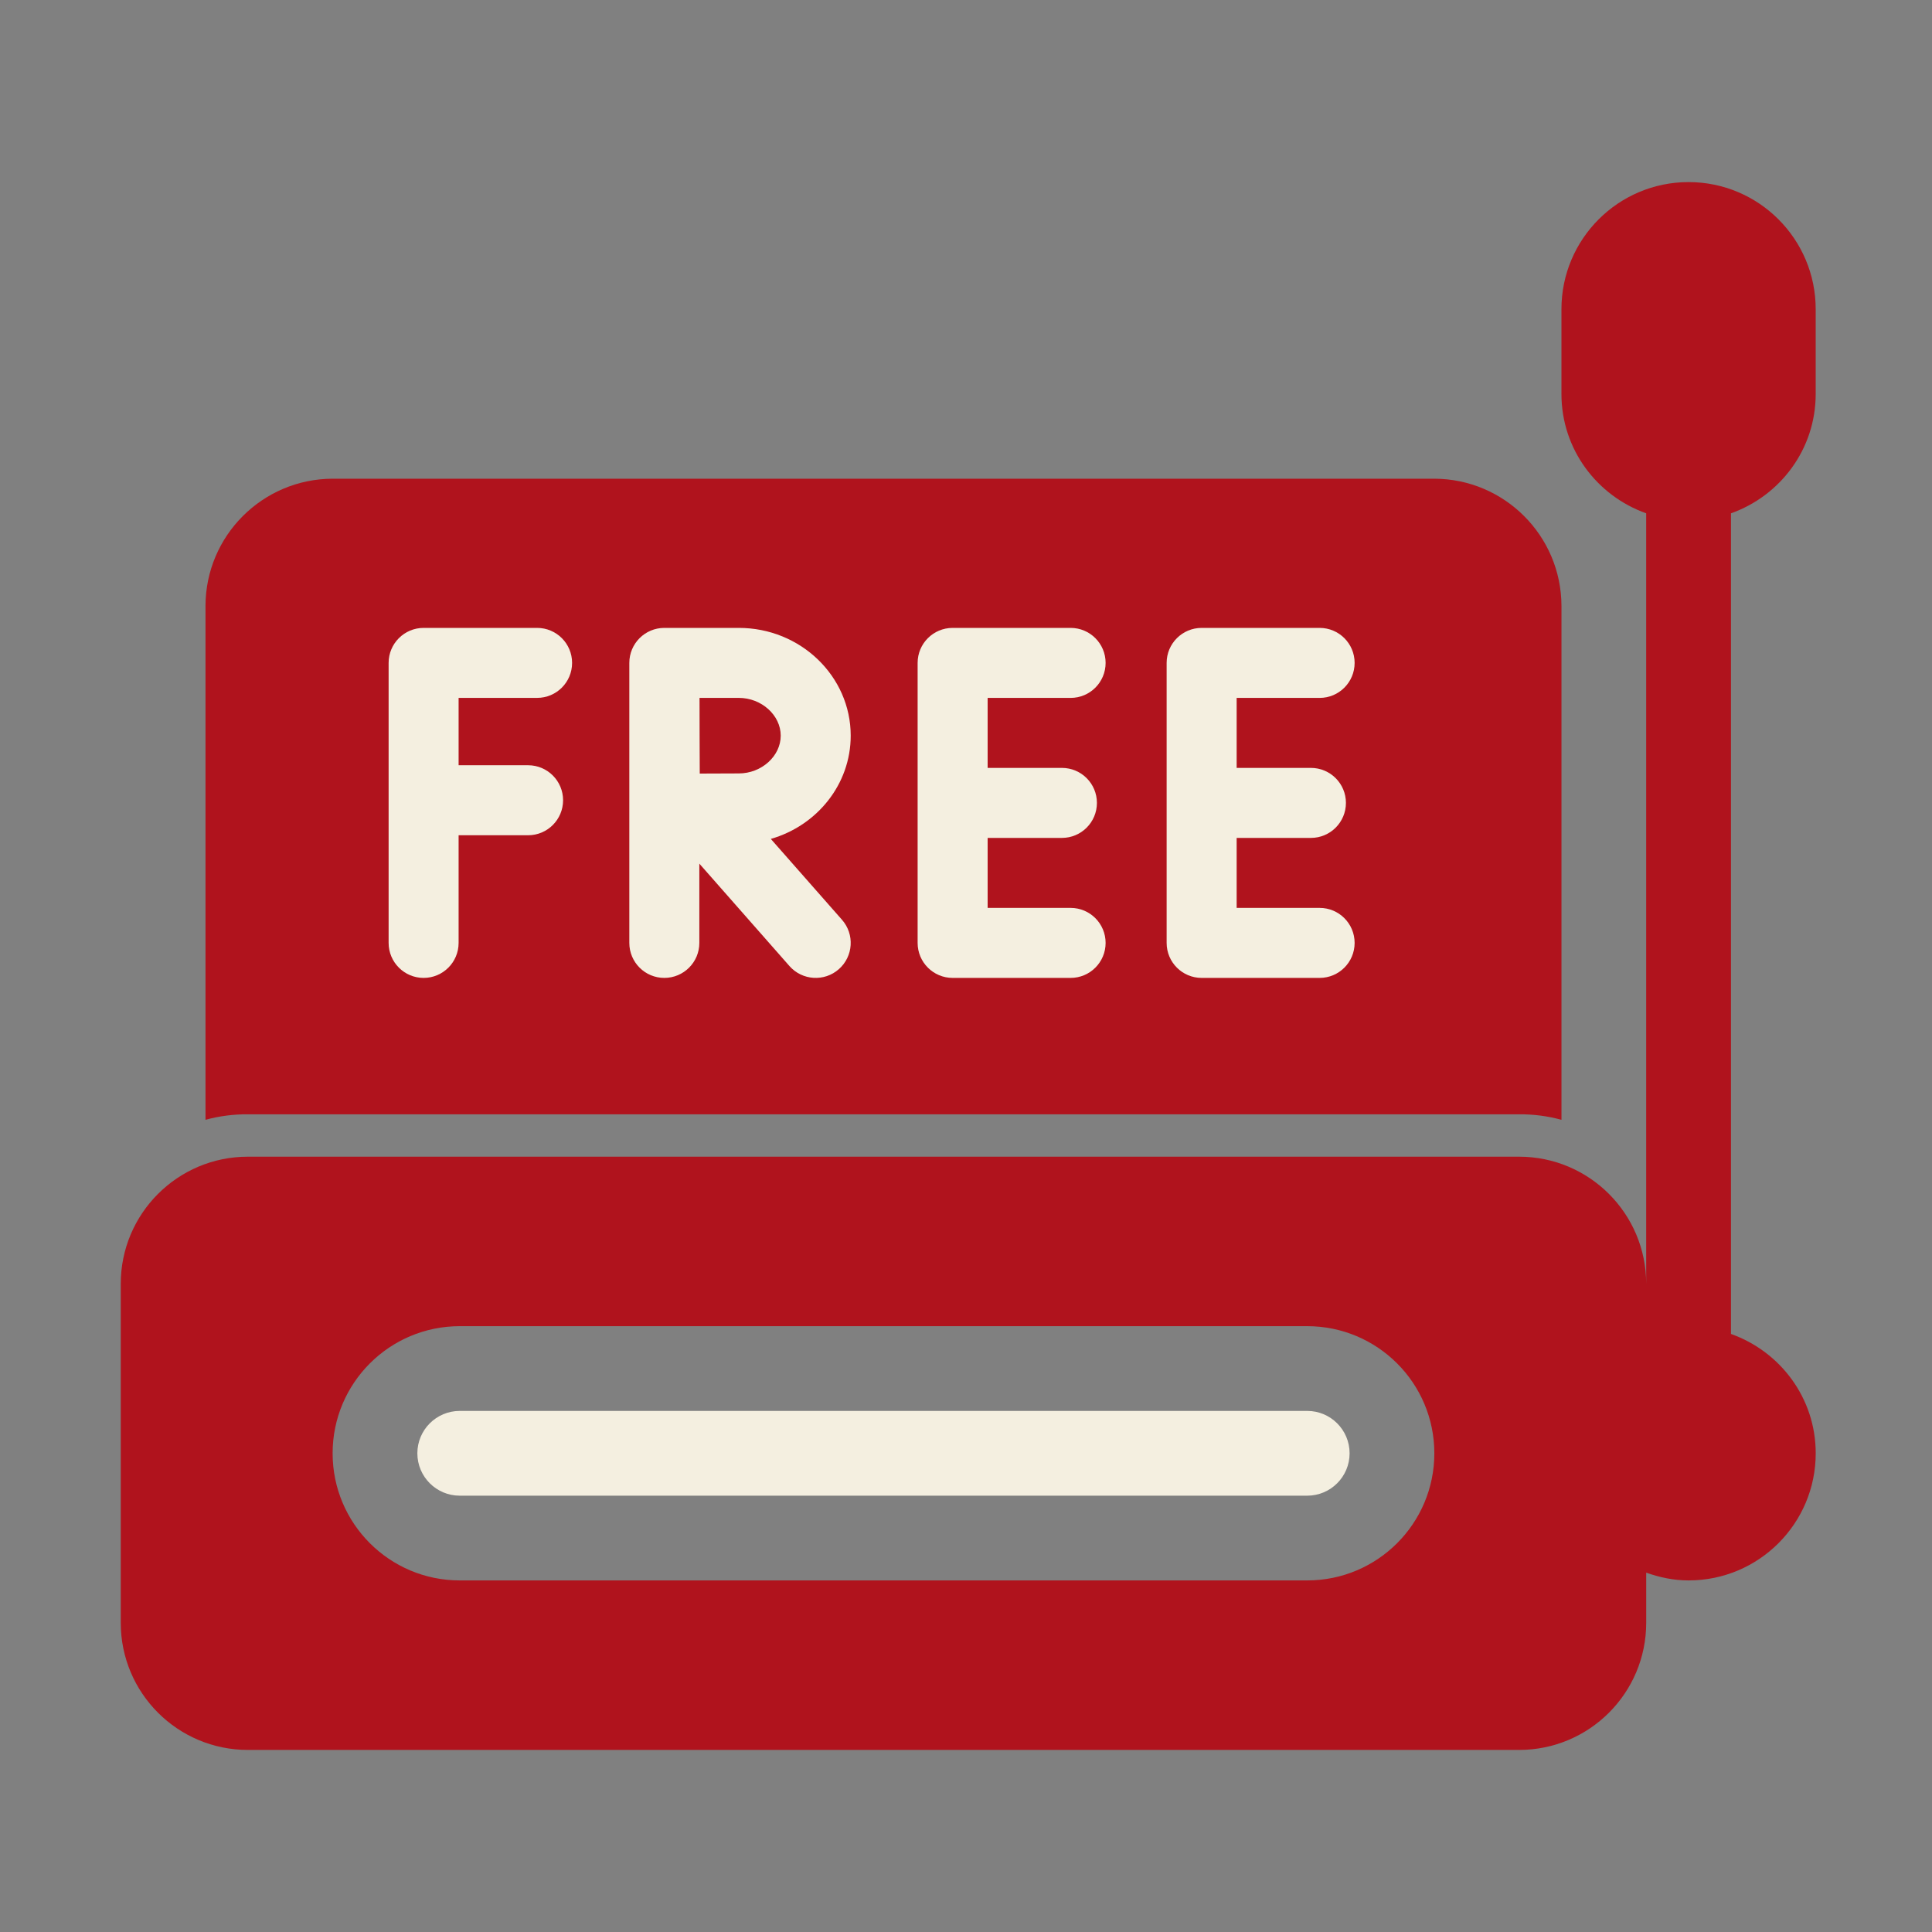 <?xml version="1.0" encoding="utf-8"?>
<svg width="80" height="80" viewBox="0 0 80 80" fill="none" xmlns="http://www.w3.org/2000/svg">
<rect x="0" y="0" width="80" height="80" fill="#808080" stroke="none"/>
<path d="M54.129 58.423H19.037C18.068 58.423 17.282 59.209 17.282 60.178C17.282 61.147 18.068 61.933 19.037 61.933H54.129C55.098 61.933 55.884 61.147 55.884 60.178C55.884 59.209 55.098 58.423 54.129 58.423Z" fill="#F4EFE0"/>
<path d="M75.184 16.313V12.804C75.184 9.897 72.827 7.54 69.92 7.54C67.013 7.54 64.656 9.897 64.656 12.804V16.313C64.656 18.602 66.125 20.529 68.165 21.255V53.16C68.165 50.253 65.808 47.896 62.901 47.896H10.264C7.357 47.896 5 50.253 5 53.16V67.197C5 70.104 7.357 72.461 10.264 72.461H62.902C65.809 72.461 68.166 70.104 68.166 67.197V65.12C68.717 65.316 69.302 65.442 69.921 65.442C72.828 65.442 75.185 63.085 75.185 60.178C75.185 57.889 73.716 55.962 71.676 55.236V21.255C73.716 20.53 75.184 18.602 75.184 16.313ZM54.129 65.442H19.037C16.13 65.442 13.773 63.085 13.773 60.178C13.773 57.271 16.13 54.914 19.037 54.914H54.129C57.036 54.914 59.393 57.271 59.393 60.178C59.393 63.085 57.036 65.442 54.129 65.442Z" fill="#B0131D"/>
<path d="M59.392 19.822H13.773C10.87 19.831 8.518 22.182 8.509 25.086V46.369C9.081 46.212 9.671 46.136 10.264 46.141H62.902C63.495 46.136 64.085 46.212 64.657 46.369V25.086C64.648 22.183 62.296 19.831 59.392 19.822Z" fill="#B0131D"/>
<path d="M22.24 28.898C23.041 28.898 23.689 28.25 23.689 27.449C23.689 26.649 23.041 26 22.24 26H17.541C16.741 26 16.092 26.649 16.092 27.449V39.043C16.092 39.844 16.741 40.493 17.541 40.493C18.341 40.493 18.99 39.844 18.99 39.043V34.586H21.867C22.667 34.586 23.316 33.937 23.316 33.136C23.316 32.336 22.667 31.687 21.867 31.687H18.99V28.898H22.24Z" fill="#F4EFE0"/>
<path d="M44.332 28.899C45.132 28.899 45.781 28.25 45.781 27.449C45.781 26.649 45.132 26 44.332 26H39.446C38.646 26 37.997 26.649 37.997 27.449V39.044C37.997 39.844 38.646 40.493 39.446 40.493H44.332C45.132 40.493 45.781 39.844 45.781 39.044C45.781 38.243 45.132 37.594 44.332 37.594H40.896V34.696H43.971C44.772 34.696 45.421 34.047 45.421 33.246C45.421 32.446 44.772 31.797 43.971 31.797H40.896V28.899H44.332Z" fill="#F4EFE0"/>
<path d="M54.643 37.594H51.207V34.696H54.282C55.083 34.696 55.732 34.047 55.732 33.246C55.732 32.446 55.083 31.797 54.282 31.797H51.207V28.899H54.643C55.443 28.899 56.092 28.25 56.092 27.449C56.092 26.649 55.443 26 54.643 26H49.757C48.957 26 48.308 26.649 48.308 27.449V39.044C48.308 39.844 48.957 40.493 49.757 40.493H54.643C55.443 40.493 56.092 39.844 56.092 39.044C56.092 38.243 55.443 37.594 54.643 37.594Z" fill="#F4EFE0"/>
<path d="M35.226 30.462C35.226 28.002 33.148 26 30.593 26H27.512L27.51 26L27.508 26C26.708 26 26.059 26.649 26.059 27.449V39.044C26.059 39.844 26.708 40.493 27.508 40.493C28.309 40.493 28.958 39.844 28.958 39.044V35.761L32.689 40.001C33.218 40.602 34.134 40.66 34.734 40.132C35.335 39.603 35.394 38.687 34.865 38.086L31.918 34.738C33.829 34.188 35.226 32.48 35.226 30.462ZM30.593 32.026C30.216 32.026 29.574 32.029 28.975 32.032C28.972 31.447 28.969 30.825 28.969 30.462C28.969 30.152 28.967 29.511 28.966 28.898H30.593C31.533 28.898 32.328 29.615 32.328 30.462C32.328 31.31 31.533 32.026 30.593 32.026Z" fill="#F4EFE0"/>
</svg>
